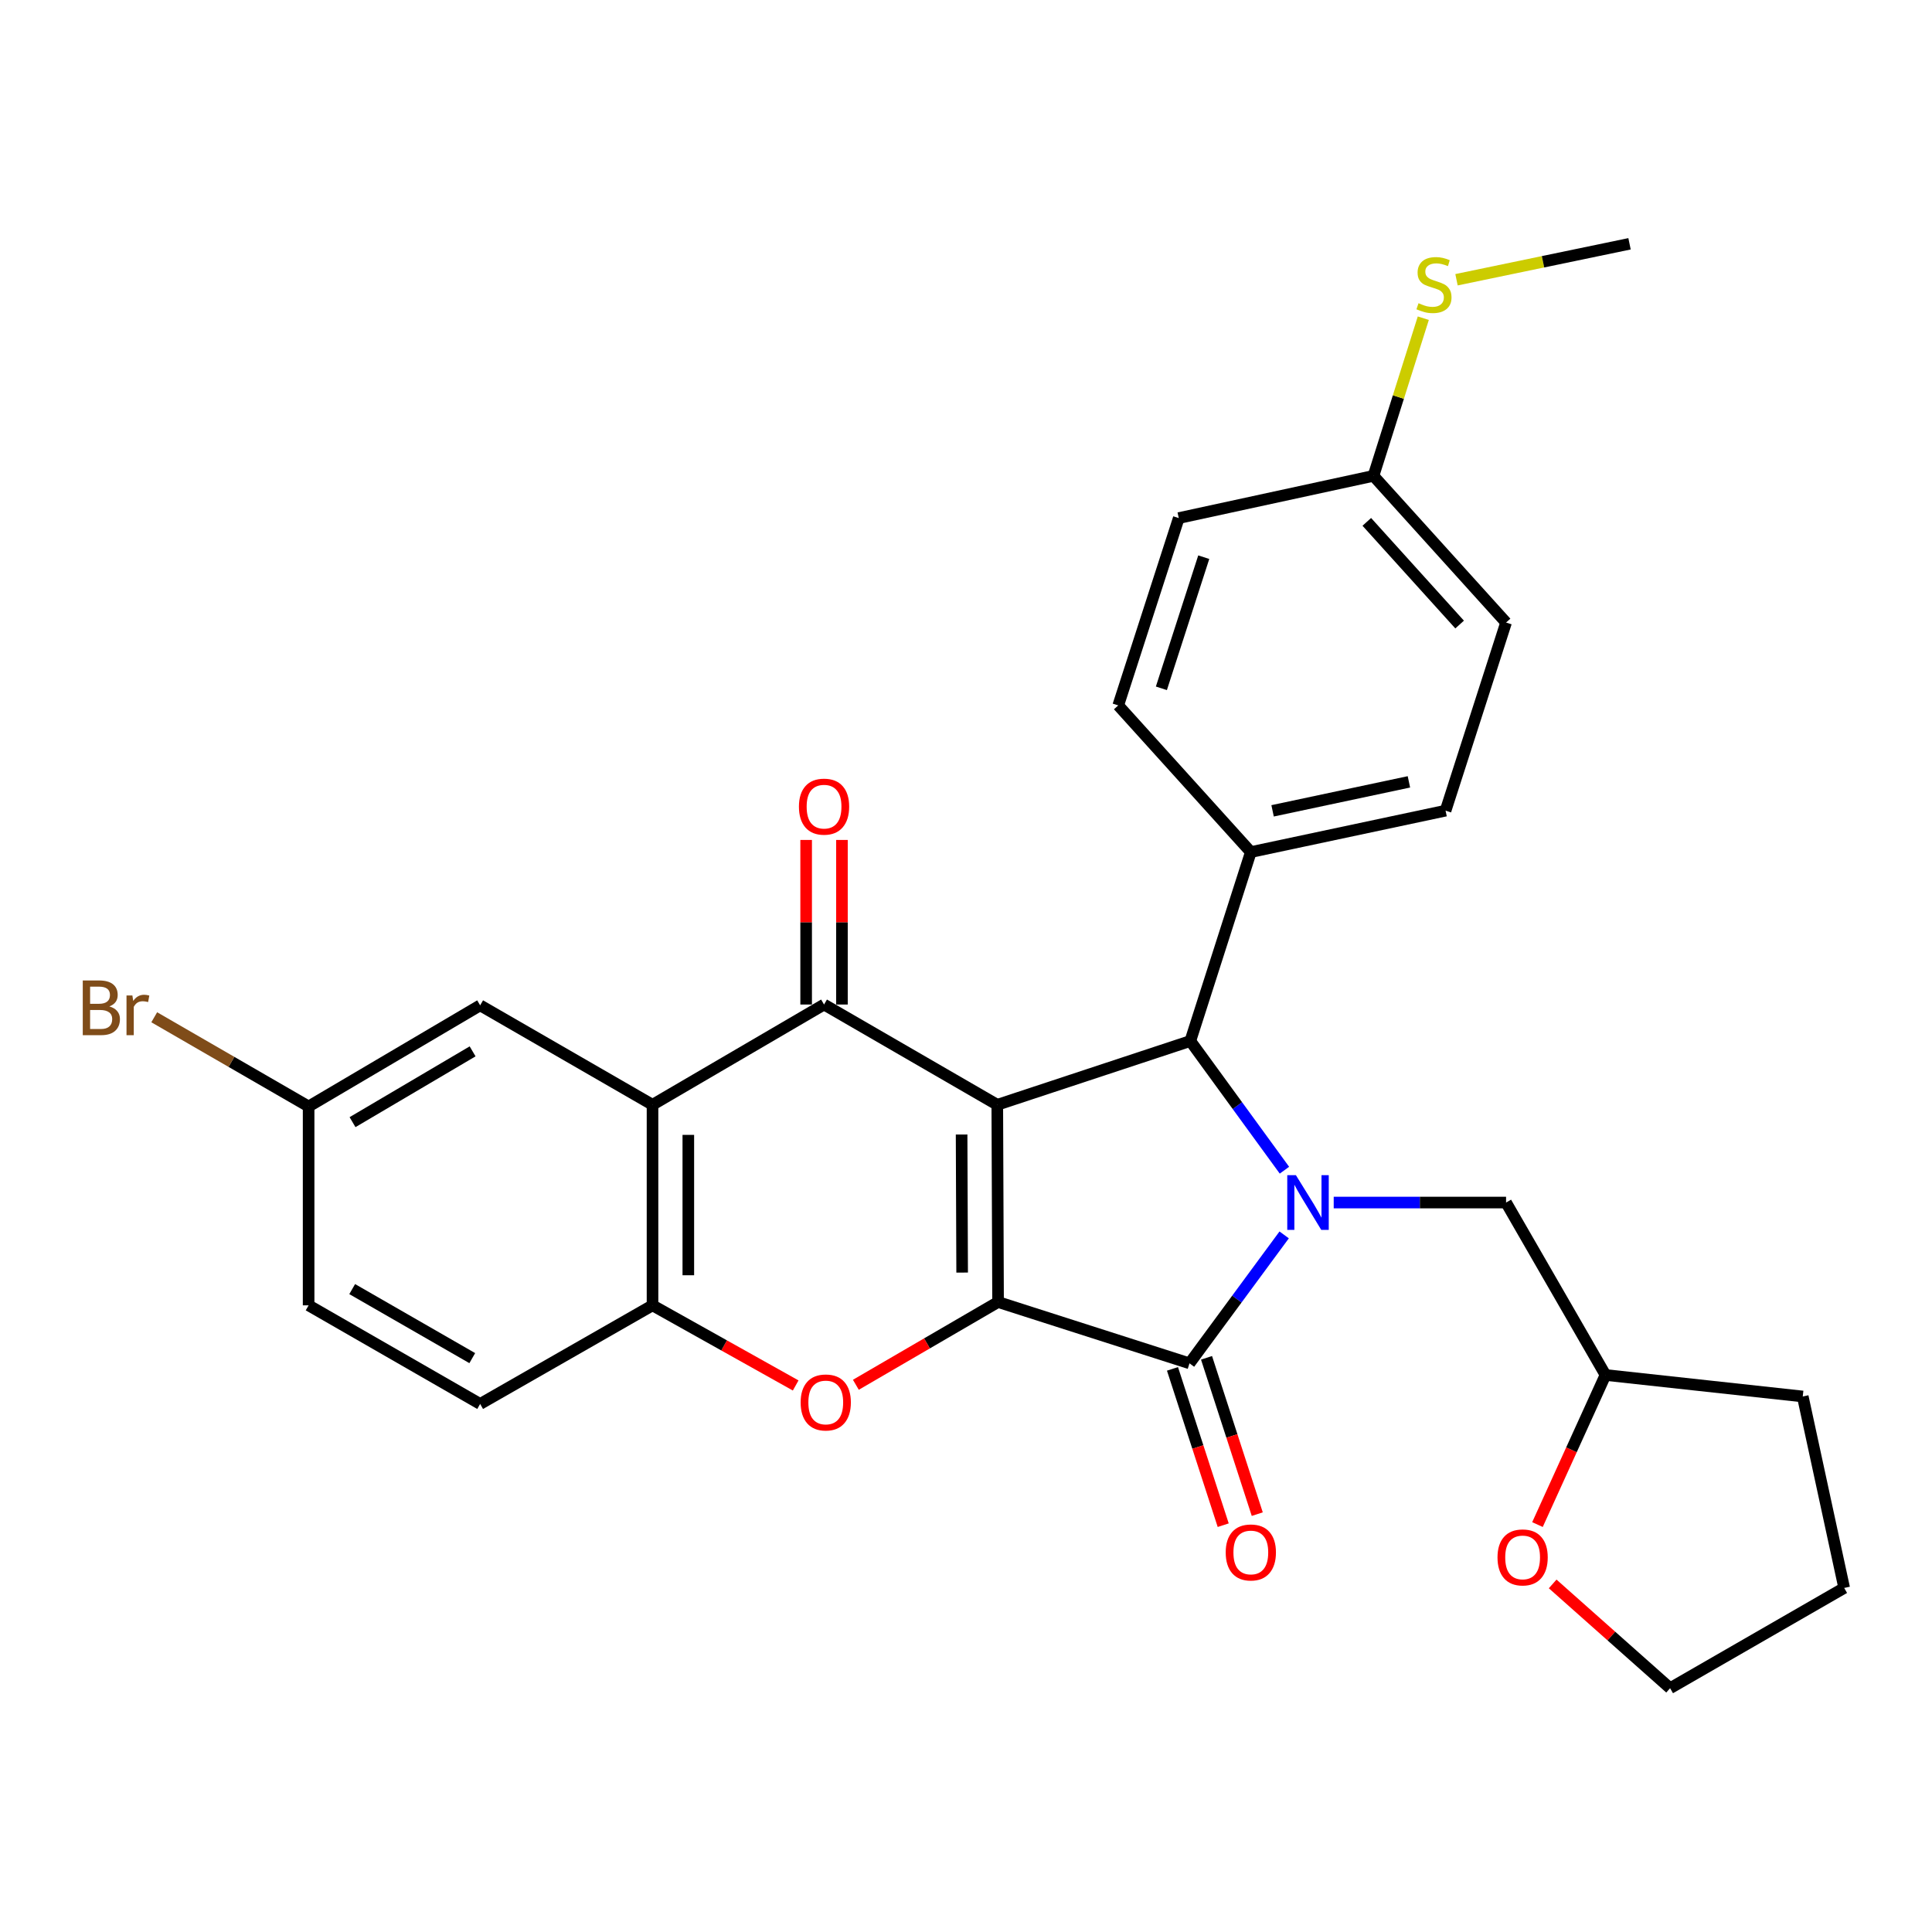 <?xml version='1.0' encoding='iso-8859-1'?>
<svg version='1.1' baseProfile='full'
              xmlns='http://www.w3.org/2000/svg'
                      xmlns:rdkit='http://www.rdkit.org/xml'
                      xmlns:xlink='http://www.w3.org/1999/xlink'
                  xml:space='preserve'
width='1000px' height='1000px' viewBox='0 0 1000 1000'>
<!-- END OF HEADER -->
<rect style='opacity:1.0;fill:#FFFFFF;stroke:none' width='1000' height='1000' x='0' y='0'> </rect>
<path class='bond-0' d='M 516.195,571.838 L 516.597,673.924' style='fill:none;fill-rule:evenodd;stroke:#000000;stroke-width:6px;stroke-linecap:butt;stroke-linejoin:miter;stroke-opacity:1' />
<path class='bond-0' d='M 497.724,587.224 L 498.006,658.684' style='fill:none;fill-rule:evenodd;stroke:#000000;stroke-width:6px;stroke-linecap:butt;stroke-linejoin:miter;stroke-opacity:1' />
<path class='bond-3' d='M 516.195,571.838 L 426.526,519.941' style='fill:none;fill-rule:evenodd;stroke:#000000;stroke-width:6px;stroke-linecap:butt;stroke-linejoin:miter;stroke-opacity:1' />
<path class='bond-4' d='M 516.195,571.838 L 616.108,538.822' style='fill:none;fill-rule:evenodd;stroke:#000000;stroke-width:6px;stroke-linecap:butt;stroke-linejoin:miter;stroke-opacity:1' />
<path class='bond-2' d='M 516.597,673.924 L 615.686,705.663' style='fill:none;fill-rule:evenodd;stroke:#000000;stroke-width:6px;stroke-linecap:butt;stroke-linejoin:miter;stroke-opacity:1' />
<path class='bond-5' d='M 516.597,673.924 L 479.794,695.343' style='fill:none;fill-rule:evenodd;stroke:#000000;stroke-width:6px;stroke-linecap:butt;stroke-linejoin:miter;stroke-opacity:1' />
<path class='bond-5' d='M 479.794,695.343 L 442.991,716.763' style='fill:none;fill-rule:evenodd;stroke:#FF0000;stroke-width:6px;stroke-linecap:butt;stroke-linejoin:miter;stroke-opacity:1' />
<path class='bond-1' d='M 664.823,605.692 L 640.466,572.257' style='fill:none;fill-rule:evenodd;stroke:#0000FF;stroke-width:6px;stroke-linecap:butt;stroke-linejoin:miter;stroke-opacity:1' />
<path class='bond-1' d='M 640.466,572.257 L 616.108,538.822' style='fill:none;fill-rule:evenodd;stroke:#000000;stroke-width:6px;stroke-linecap:butt;stroke-linejoin:miter;stroke-opacity:1' />
<path class='bond-8' d='M 690.326,622.438 L 734.934,622.438' style='fill:none;fill-rule:evenodd;stroke:#0000FF;stroke-width:6px;stroke-linecap:butt;stroke-linejoin:miter;stroke-opacity:1' />
<path class='bond-8' d='M 734.934,622.438 L 779.541,622.438' style='fill:none;fill-rule:evenodd;stroke:#000000;stroke-width:6px;stroke-linecap:butt;stroke-linejoin:miter;stroke-opacity:1' />
<path class='bond-29' d='M 664.682,639.183 L 640.184,672.423' style='fill:none;fill-rule:evenodd;stroke:#0000FF;stroke-width:6px;stroke-linecap:butt;stroke-linejoin:miter;stroke-opacity:1' />
<path class='bond-29' d='M 640.184,672.423 L 615.686,705.663' style='fill:none;fill-rule:evenodd;stroke:#000000;stroke-width:6px;stroke-linecap:butt;stroke-linejoin:miter;stroke-opacity:1' />
<path class='bond-10' d='M 606.873,708.523 L 620.002,748.979' style='fill:none;fill-rule:evenodd;stroke:#000000;stroke-width:6px;stroke-linecap:butt;stroke-linejoin:miter;stroke-opacity:1' />
<path class='bond-10' d='M 620.002,748.979 L 633.131,789.435' style='fill:none;fill-rule:evenodd;stroke:#FF0000;stroke-width:6px;stroke-linecap:butt;stroke-linejoin:miter;stroke-opacity:1' />
<path class='bond-10' d='M 624.499,702.803 L 637.628,743.259' style='fill:none;fill-rule:evenodd;stroke:#000000;stroke-width:6px;stroke-linecap:butt;stroke-linejoin:miter;stroke-opacity:1' />
<path class='bond-10' d='M 637.628,743.259 L 650.757,783.715' style='fill:none;fill-rule:evenodd;stroke:#FF0000;stroke-width:6px;stroke-linecap:butt;stroke-linejoin:miter;stroke-opacity:1' />
<path class='bond-6' d='M 426.526,519.941 L 337.742,571.838' style='fill:none;fill-rule:evenodd;stroke:#000000;stroke-width:6px;stroke-linecap:butt;stroke-linejoin:miter;stroke-opacity:1' />
<path class='bond-11' d='M 435.791,519.941 L 435.791,477.349' style='fill:none;fill-rule:evenodd;stroke:#000000;stroke-width:6px;stroke-linecap:butt;stroke-linejoin:miter;stroke-opacity:1' />
<path class='bond-11' d='M 435.791,477.349 L 435.791,434.757' style='fill:none;fill-rule:evenodd;stroke:#FF0000;stroke-width:6px;stroke-linecap:butt;stroke-linejoin:miter;stroke-opacity:1' />
<path class='bond-11' d='M 417.26,519.941 L 417.26,477.349' style='fill:none;fill-rule:evenodd;stroke:#000000;stroke-width:6px;stroke-linecap:butt;stroke-linejoin:miter;stroke-opacity:1' />
<path class='bond-11' d='M 417.26,477.349 L 417.26,434.757' style='fill:none;fill-rule:evenodd;stroke:#FF0000;stroke-width:6px;stroke-linecap:butt;stroke-linejoin:miter;stroke-opacity:1' />
<path class='bond-9' d='M 616.108,538.822 L 647.425,441.03' style='fill:none;fill-rule:evenodd;stroke:#000000;stroke-width:6px;stroke-linecap:butt;stroke-linejoin:miter;stroke-opacity:1' />
<path class='bond-30' d='M 411.842,717.117 L 374.792,696.38' style='fill:none;fill-rule:evenodd;stroke:#FF0000;stroke-width:6px;stroke-linecap:butt;stroke-linejoin:miter;stroke-opacity:1' />
<path class='bond-30' d='M 374.792,696.38 L 337.742,675.643' style='fill:none;fill-rule:evenodd;stroke:#000000;stroke-width:6px;stroke-linecap:butt;stroke-linejoin:miter;stroke-opacity:1' />
<path class='bond-7' d='M 337.742,571.838 L 337.742,675.643' style='fill:none;fill-rule:evenodd;stroke:#000000;stroke-width:6px;stroke-linecap:butt;stroke-linejoin:miter;stroke-opacity:1' />
<path class='bond-7' d='M 356.273,587.409 L 356.273,660.072' style='fill:none;fill-rule:evenodd;stroke:#000000;stroke-width:6px;stroke-linecap:butt;stroke-linejoin:miter;stroke-opacity:1' />
<path class='bond-12' d='M 337.742,571.838 L 248.525,520.363' style='fill:none;fill-rule:evenodd;stroke:#000000;stroke-width:6px;stroke-linecap:butt;stroke-linejoin:miter;stroke-opacity:1' />
<path class='bond-13' d='M 337.742,675.643 L 248.525,726.685' style='fill:none;fill-rule:evenodd;stroke:#000000;stroke-width:6px;stroke-linecap:butt;stroke-linejoin:miter;stroke-opacity:1' />
<path class='bond-18' d='M 779.541,622.438 L 830.995,711.686' style='fill:none;fill-rule:evenodd;stroke:#000000;stroke-width:6px;stroke-linecap:butt;stroke-linejoin:miter;stroke-opacity:1' />
<path class='bond-15' d='M 647.425,441.03 L 748.224,419.596' style='fill:none;fill-rule:evenodd;stroke:#000000;stroke-width:6px;stroke-linecap:butt;stroke-linejoin:miter;stroke-opacity:1' />
<path class='bond-15' d='M 658.691,419.689 L 729.25,404.686' style='fill:none;fill-rule:evenodd;stroke:#000000;stroke-width:6px;stroke-linecap:butt;stroke-linejoin:miter;stroke-opacity:1' />
<path class='bond-16' d='M 647.425,441.03 L 578.799,365.115' style='fill:none;fill-rule:evenodd;stroke:#000000;stroke-width:6px;stroke-linecap:butt;stroke-linejoin:miter;stroke-opacity:1' />
<path class='bond-17' d='M 248.525,520.363 L 159.741,572.714' style='fill:none;fill-rule:evenodd;stroke:#000000;stroke-width:6px;stroke-linecap:butt;stroke-linejoin:miter;stroke-opacity:1' />
<path class='bond-17' d='M 244.62,544.179 L 182.471,580.824' style='fill:none;fill-rule:evenodd;stroke:#000000;stroke-width:6px;stroke-linecap:butt;stroke-linejoin:miter;stroke-opacity:1' />
<path class='bond-32' d='M 248.525,726.685 L 159.741,675.643' style='fill:none;fill-rule:evenodd;stroke:#000000;stroke-width:6px;stroke-linecap:butt;stroke-linejoin:miter;stroke-opacity:1' />
<path class='bond-32' d='M 244.444,702.964 L 182.295,667.234' style='fill:none;fill-rule:evenodd;stroke:#000000;stroke-width:6px;stroke-linecap:butt;stroke-linejoin:miter;stroke-opacity:1' />
<path class='bond-14' d='M 795.794,789.118 L 813.395,750.402' style='fill:none;fill-rule:evenodd;stroke:#FF0000;stroke-width:6px;stroke-linecap:butt;stroke-linejoin:miter;stroke-opacity:1' />
<path class='bond-14' d='M 813.395,750.402 L 830.995,711.686' style='fill:none;fill-rule:evenodd;stroke:#000000;stroke-width:6px;stroke-linecap:butt;stroke-linejoin:miter;stroke-opacity:1' />
<path class='bond-25' d='M 803.659,819.838 L 834.051,846.825' style='fill:none;fill-rule:evenodd;stroke:#FF0000;stroke-width:6px;stroke-linecap:butt;stroke-linejoin:miter;stroke-opacity:1' />
<path class='bond-25' d='M 834.051,846.825 L 864.444,873.811' style='fill:none;fill-rule:evenodd;stroke:#000000;stroke-width:6px;stroke-linecap:butt;stroke-linejoin:miter;stroke-opacity:1' />
<path class='bond-23' d='M 748.224,419.596 L 779.541,322.226' style='fill:none;fill-rule:evenodd;stroke:#000000;stroke-width:6px;stroke-linecap:butt;stroke-linejoin:miter;stroke-opacity:1' />
<path class='bond-22' d='M 578.799,365.115 L 610.127,268.157' style='fill:none;fill-rule:evenodd;stroke:#000000;stroke-width:6px;stroke-linecap:butt;stroke-linejoin:miter;stroke-opacity:1' />
<path class='bond-22' d='M 601.131,356.269 L 623.061,288.398' style='fill:none;fill-rule:evenodd;stroke:#000000;stroke-width:6px;stroke-linecap:butt;stroke-linejoin:miter;stroke-opacity:1' />
<path class='bond-21' d='M 159.741,572.714 L 159.741,675.643' style='fill:none;fill-rule:evenodd;stroke:#000000;stroke-width:6px;stroke-linecap:butt;stroke-linejoin:miter;stroke-opacity:1' />
<path class='bond-24' d='M 159.741,572.714 L 119.786,549.624' style='fill:none;fill-rule:evenodd;stroke:#000000;stroke-width:6px;stroke-linecap:butt;stroke-linejoin:miter;stroke-opacity:1' />
<path class='bond-24' d='M 119.786,549.624 L 79.831,526.534' style='fill:none;fill-rule:evenodd;stroke:#7F4C19;stroke-width:6px;stroke-linecap:butt;stroke-linejoin:miter;stroke-opacity:1' />
<path class='bond-27' d='M 830.995,711.686 L 933.101,722.814' style='fill:none;fill-rule:evenodd;stroke:#000000;stroke-width:6px;stroke-linecap:butt;stroke-linejoin:miter;stroke-opacity:1' />
<path class='bond-19' d='M 710.904,246.301 L 610.127,268.157' style='fill:none;fill-rule:evenodd;stroke:#000000;stroke-width:6px;stroke-linecap:butt;stroke-linejoin:miter;stroke-opacity:1' />
<path class='bond-20' d='M 710.904,246.301 L 723.801,205.5' style='fill:none;fill-rule:evenodd;stroke:#000000;stroke-width:6px;stroke-linecap:butt;stroke-linejoin:miter;stroke-opacity:1' />
<path class='bond-20' d='M 723.801,205.5 L 736.697,164.699' style='fill:none;fill-rule:evenodd;stroke:#CCCC00;stroke-width:6px;stroke-linecap:butt;stroke-linejoin:miter;stroke-opacity:1' />
<path class='bond-31' d='M 710.904,246.301 L 779.541,322.226' style='fill:none;fill-rule:evenodd;stroke:#000000;stroke-width:6px;stroke-linecap:butt;stroke-linejoin:miter;stroke-opacity:1' />
<path class='bond-31' d='M 707.453,270.116 L 755.499,323.264' style='fill:none;fill-rule:evenodd;stroke:#000000;stroke-width:6px;stroke-linecap:butt;stroke-linejoin:miter;stroke-opacity:1' />
<path class='bond-26' d='M 753.886,144.798 L 798.664,135.493' style='fill:none;fill-rule:evenodd;stroke:#CCCC00;stroke-width:6px;stroke-linecap:butt;stroke-linejoin:miter;stroke-opacity:1' />
<path class='bond-26' d='M 798.664,135.493 L 843.442,126.189' style='fill:none;fill-rule:evenodd;stroke:#000000;stroke-width:6px;stroke-linecap:butt;stroke-linejoin:miter;stroke-opacity:1' />
<path class='bond-33' d='M 864.444,873.811 L 954.545,821.914' style='fill:none;fill-rule:evenodd;stroke:#000000;stroke-width:6px;stroke-linecap:butt;stroke-linejoin:miter;stroke-opacity:1' />
<path class='bond-28' d='M 933.101,722.814 L 954.545,821.914' style='fill:none;fill-rule:evenodd;stroke:#000000;stroke-width:6px;stroke-linecap:butt;stroke-linejoin:miter;stroke-opacity:1' />
<path  class='atom-2' d='M 670.763 608.278
L 680.043 623.278
Q 680.963 624.758, 682.443 627.438
Q 683.923 630.118, 684.003 630.278
L 684.003 608.278
L 687.763 608.278
L 687.763 636.598
L 683.883 636.598
L 673.923 620.198
Q 672.763 618.278, 671.523 616.078
Q 670.323 613.878, 669.963 613.198
L 669.963 636.598
L 666.283 636.598
L 666.283 608.278
L 670.763 608.278
' fill='#0000FF'/>
<path  class='atom-6' d='M 414.411 725.911
Q 414.411 719.111, 417.771 715.311
Q 421.131 711.511, 427.411 711.511
Q 433.691 711.511, 437.051 715.311
Q 440.411 719.111, 440.411 725.911
Q 440.411 732.791, 437.011 736.711
Q 433.611 740.591, 427.411 740.591
Q 421.171 740.591, 417.771 736.711
Q 414.411 732.831, 414.411 725.911
M 427.411 737.391
Q 431.731 737.391, 434.051 734.511
Q 436.411 731.591, 436.411 725.911
Q 436.411 720.351, 434.051 717.551
Q 431.731 714.711, 427.411 714.711
Q 423.091 714.711, 420.731 717.511
Q 418.411 720.311, 418.411 725.911
Q 418.411 731.631, 420.731 734.511
Q 423.091 737.391, 427.411 737.391
' fill='#FF0000'/>
<path  class='atom-11' d='M 634.425 803.545
Q 634.425 796.745, 637.785 792.945
Q 641.145 789.145, 647.425 789.145
Q 653.705 789.145, 657.065 792.945
Q 660.425 796.745, 660.425 803.545
Q 660.425 810.425, 657.025 814.345
Q 653.625 818.225, 647.425 818.225
Q 641.185 818.225, 637.785 814.345
Q 634.425 810.465, 634.425 803.545
M 647.425 815.025
Q 651.745 815.025, 654.065 812.145
Q 656.425 809.225, 656.425 803.545
Q 656.425 797.985, 654.065 795.185
Q 651.745 792.345, 647.425 792.345
Q 643.105 792.345, 640.745 795.145
Q 638.425 797.945, 638.425 803.545
Q 638.425 809.265, 640.745 812.145
Q 643.105 815.025, 647.425 815.025
' fill='#FF0000'/>
<path  class='atom-12' d='M 413.526 417.514
Q 413.526 410.714, 416.886 406.914
Q 420.246 403.114, 426.526 403.114
Q 432.806 403.114, 436.166 406.914
Q 439.526 410.714, 439.526 417.514
Q 439.526 424.394, 436.126 428.314
Q 432.726 432.194, 426.526 432.194
Q 420.286 432.194, 416.886 428.314
Q 413.526 424.434, 413.526 417.514
M 426.526 428.994
Q 430.846 428.994, 433.166 426.114
Q 435.526 423.194, 435.526 417.514
Q 435.526 411.954, 433.166 409.154
Q 430.846 406.314, 426.526 406.314
Q 422.206 406.314, 419.846 409.114
Q 417.526 411.914, 417.526 417.514
Q 417.526 423.234, 419.846 426.114
Q 422.206 428.994, 426.526 428.994
' fill='#FF0000'/>
<path  class='atom-15' d='M 775.106 806.109
Q 775.106 799.309, 778.466 795.509
Q 781.826 791.709, 788.106 791.709
Q 794.386 791.709, 797.746 795.509
Q 801.106 799.309, 801.106 806.109
Q 801.106 812.989, 797.706 816.909
Q 794.306 820.789, 788.106 820.789
Q 781.866 820.789, 778.466 816.909
Q 775.106 813.029, 775.106 806.109
M 788.106 817.589
Q 792.426 817.589, 794.746 814.709
Q 797.106 811.789, 797.106 806.109
Q 797.106 800.549, 794.746 797.749
Q 792.426 794.909, 788.106 794.909
Q 783.786 794.909, 781.426 797.709
Q 779.106 800.509, 779.106 806.109
Q 779.106 811.829, 781.426 814.709
Q 783.786 817.589, 788.106 817.589
' fill='#FF0000'/>
<path  class='atom-21' d='M 734.222 156.942
Q 734.542 157.062, 735.862 157.622
Q 737.182 158.182, 738.622 158.542
Q 740.102 158.862, 741.542 158.862
Q 744.222 158.862, 745.782 157.582
Q 747.342 156.262, 747.342 153.982
Q 747.342 152.422, 746.542 151.462
Q 745.782 150.502, 744.582 149.982
Q 743.382 149.462, 741.382 148.862
Q 738.862 148.102, 737.342 147.382
Q 735.862 146.662, 734.782 145.142
Q 733.742 143.622, 733.742 141.062
Q 733.742 137.502, 736.142 135.302
Q 738.582 133.102, 743.382 133.102
Q 746.662 133.102, 750.382 134.662
L 749.462 137.742
Q 746.062 136.342, 743.502 136.342
Q 740.742 136.342, 739.222 137.502
Q 737.702 138.622, 737.742 140.582
Q 737.742 142.102, 738.502 143.022
Q 739.302 143.942, 740.422 144.462
Q 741.582 144.982, 743.502 145.582
Q 746.062 146.382, 747.582 147.182
Q 749.102 147.982, 750.182 149.622
Q 751.302 151.222, 751.302 153.982
Q 751.302 157.902, 748.662 160.022
Q 746.062 162.102, 741.702 162.102
Q 739.182 162.102, 737.262 161.542
Q 735.382 161.022, 733.142 160.102
L 734.222 156.942
' fill='#CCCC00'/>
<path  class='atom-25' d='M 56.599 520.93
Q 59.319 521.69, 60.679 523.37
Q 62.08 525.01, 62.08 527.45
Q 62.08 531.37, 59.559 533.61
Q 57.08 535.81, 52.359 535.81
L 42.84 535.81
L 42.84 507.49
L 51.2 507.49
Q 56.039 507.49, 58.48 509.45
Q 60.919 511.41, 60.919 515.01
Q 60.919 519.29, 56.599 520.93
M 46.639 510.69
L 46.639 519.57
L 51.2 519.57
Q 53.999 519.57, 55.44 518.45
Q 56.919 517.29, 56.919 515.01
Q 56.919 510.69, 51.2 510.69
L 46.639 510.69
M 52.359 532.61
Q 55.12 532.61, 56.599 531.29
Q 58.08 529.97, 58.08 527.45
Q 58.08 525.13, 56.44 523.97
Q 54.84 522.77, 51.76 522.77
L 46.639 522.77
L 46.639 532.61
L 52.359 532.61
' fill='#7F4C19'/>
<path  class='atom-25' d='M 68.519 515.25
L 68.96 518.09
Q 71.12 514.89, 74.639 514.89
Q 75.76 514.89, 77.279 515.29
L 76.68 518.65
Q 74.96 518.25, 73.999 518.25
Q 72.32 518.25, 71.2 518.93
Q 70.12 519.57, 69.24 521.13
L 69.24 535.81
L 65.48 535.81
L 65.48 515.25
L 68.519 515.25
' fill='#7F4C19'/>
</svg>
